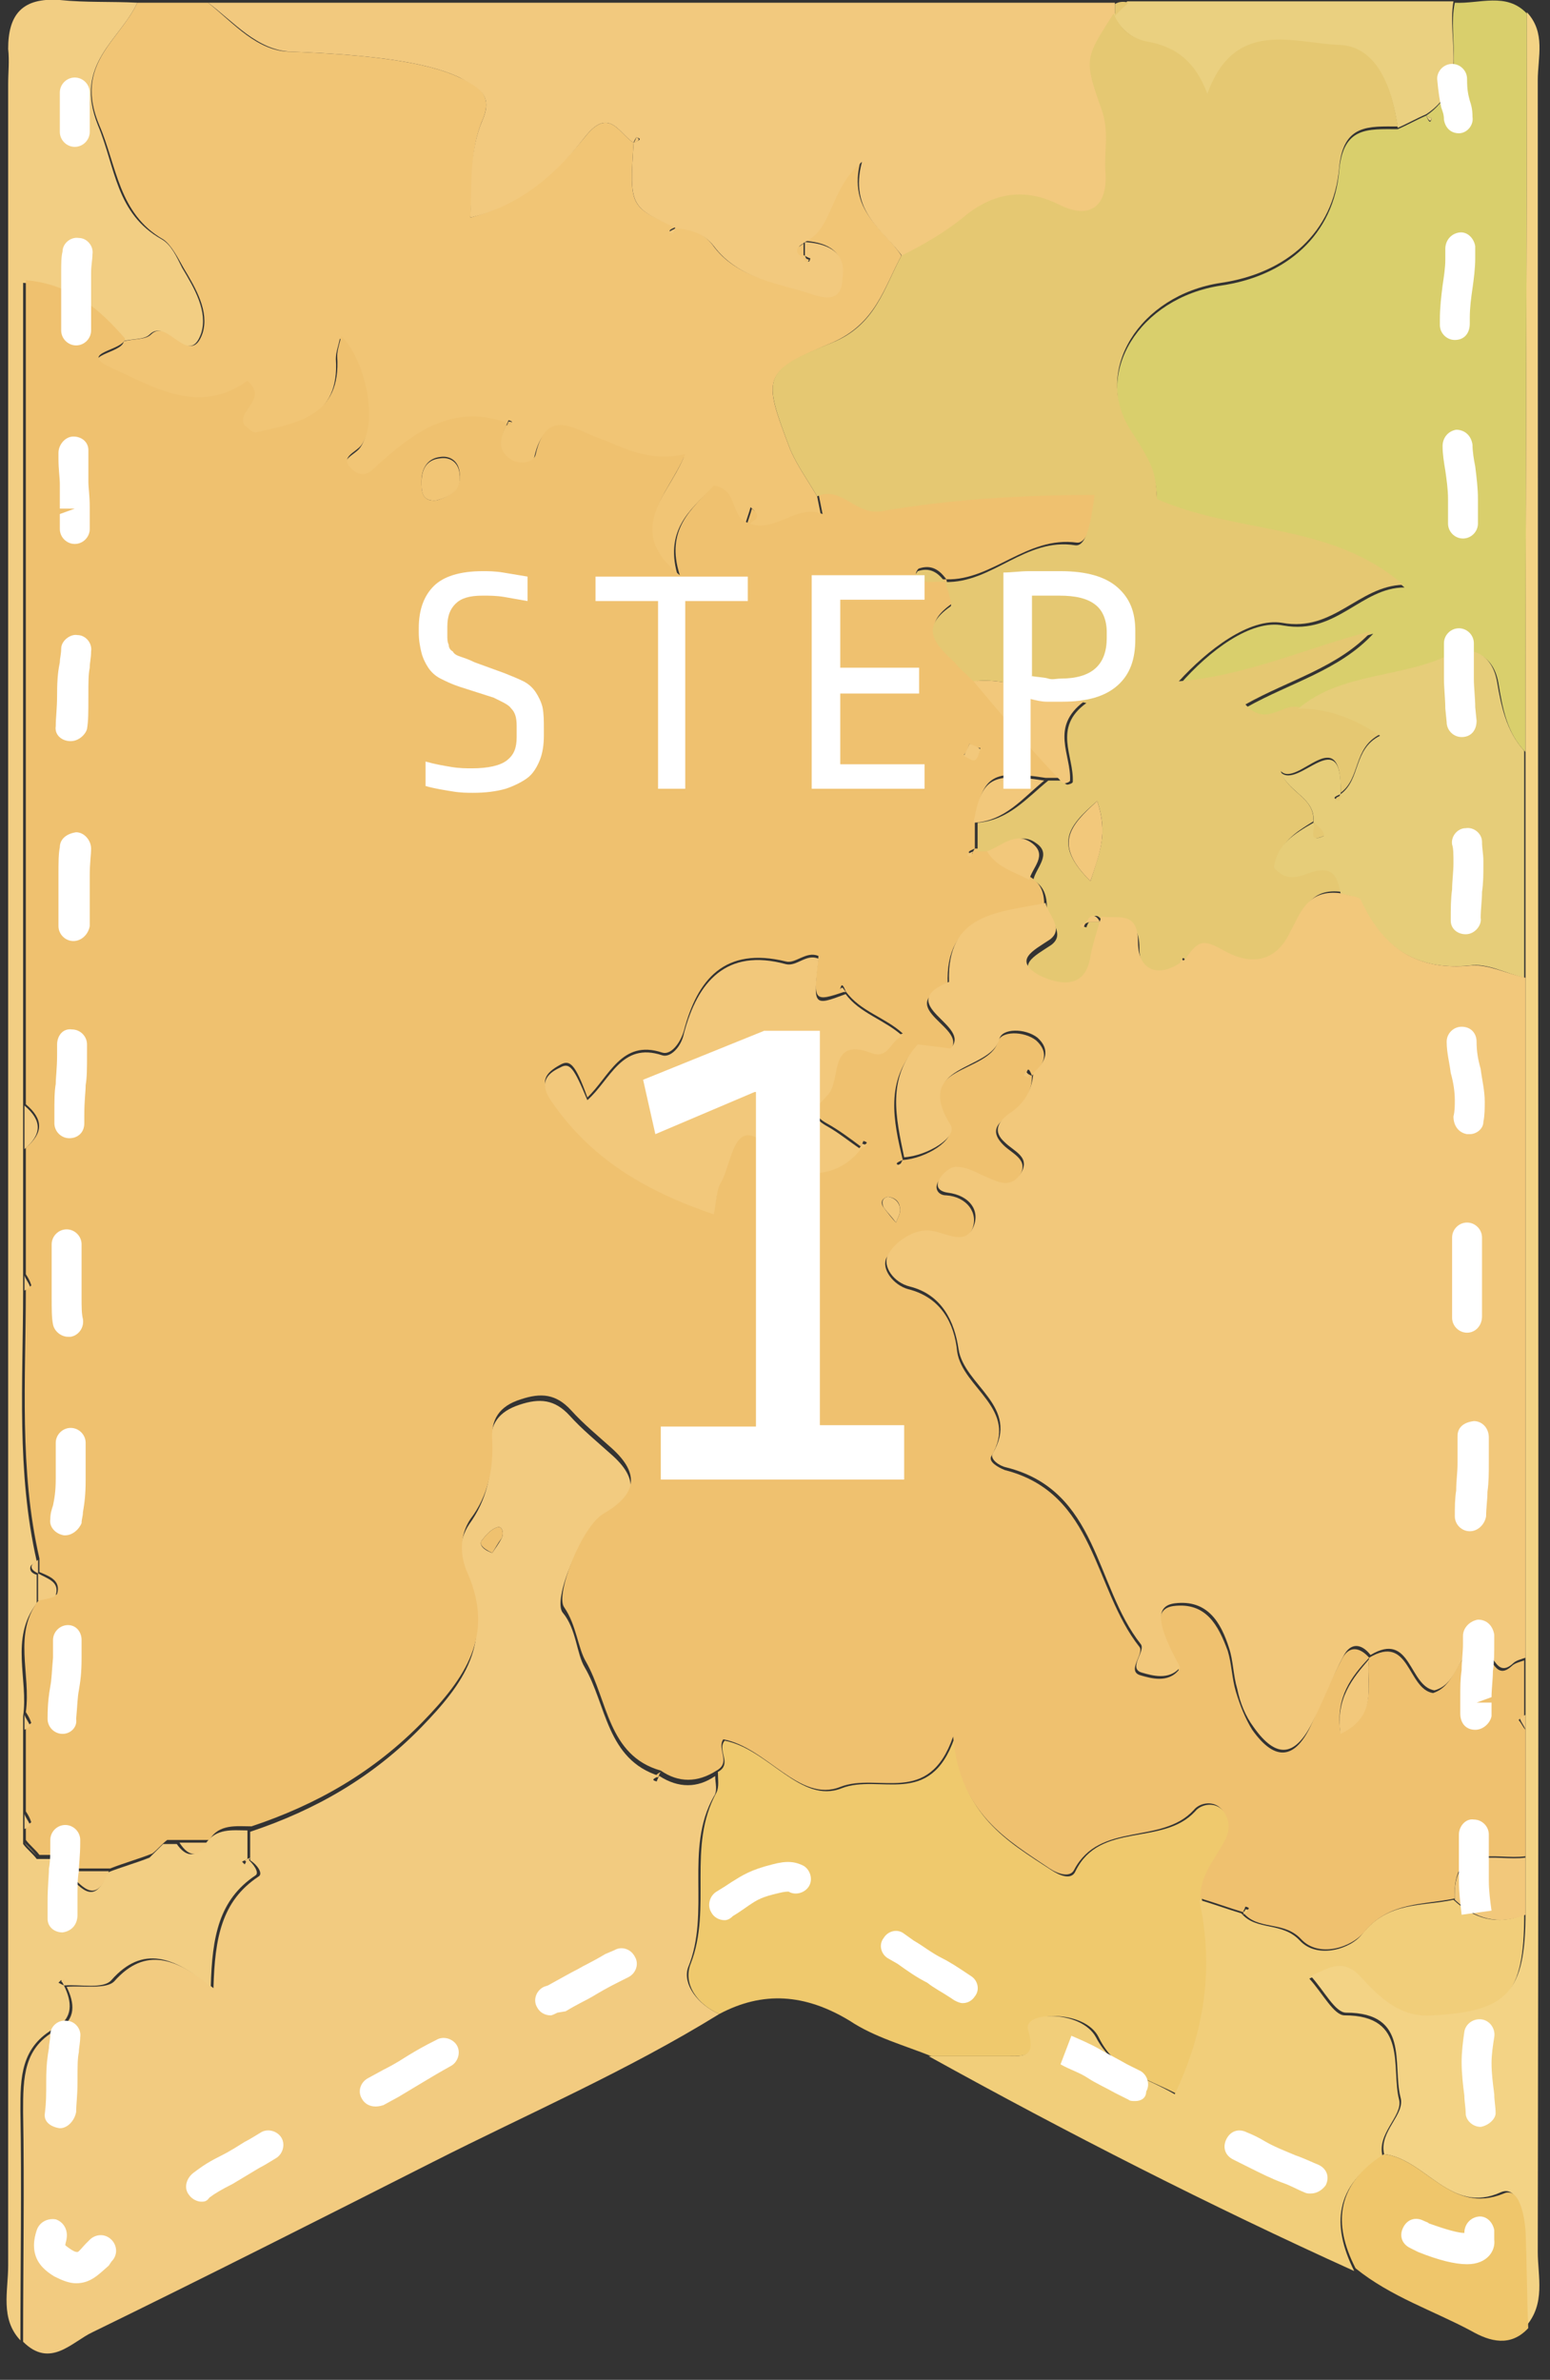 <?xml version="1.0" encoding="utf-8"?>
<!-- Generator: Adobe Illustrator 24.0.0, SVG Export Plug-In . SVG Version: 6.00 Build 0)  -->
<svg version="1.1" id="レイヤー_1" xmlns="http://www.w3.org/2000/svg" xmlns:xlink="http://www.w3.org/1999/xlink" x="0px"
	 y="0px" width="114px" height="175px" viewBox="0 0 114 175" style="enable-background:new 0 0 114 175;" xml:space="preserve">
<rect x="0" y="0" width="114" height="175" fill="#333333" stroke="none"/>
<style type="text/css">
	.st0{fill:#F2CB80;}
	.st1{fill:#F1C575;}
	.st2{fill:#D9CF6C;}
	.st3{fill:#F2C97E;}
	.st4{fill:#EFC96D;}
	.st5{fill:#F2CE83;}
	.st6{fill:#F1CE7A;}
	.st7{fill:#F3D385;}
	.st8{fill:#EFC66B;}
	.st9{fill:#EAD080;}
	.st10{fill:#E5C872;}
	.st11{fill:#EFC16F;}
	.st12{fill:#E6CD79;}
	.st13{fill:#F2C87B;}
	.st14{fill:#FFFFFF;}
</style>
<g>
	<g>
		<path class="st0" d="M52.9,148.1c-6.8,4.2-14,7.3-21.1,10.9c-8.3,4.2-16.6,8.4-25,12.5c-1.5,0.7-3.1,2.7-5.1,0.7
			c0-5.6,0.1-11.3,0-16.9c0-2.5,0-4.8,2.6-6.1c1.3-0.7,1.2-1.9,0.6-3.1c1.2-0.1,2.9,0.2,3.5-0.4c2.3-2.6,4.6-1.7,7.3,0.5
			c0.1-3.7,0.6-6.4,3.3-8.2c0.4-0.2-0.1-0.9-0.6-1.2c0-0.7,0-1.4,0-2.1c4.8-1.6,9-4,12.6-7.7c3.1-3.2,5.3-6.2,3.3-10.9
			c-0.6-1.3-0.6-2.8,0.2-4c1.3-1.8,1.7-3.7,1.6-5.8c-0.1-1.6,0.6-2.5,2.1-3c1.5-0.5,2.6-0.4,3.7,0.8c0.9,1,2,1.9,3,2.8
			c2.2,1.9,1.9,3.4-0.6,4.8c-1.6,0.9-3.7,6-2.9,6.9c1,1.2,1,3,1.6,4c1.6,2.7,1.6,6.8,5.5,8c-0.5,0.2-0.6,0.3-0.2,0.4
			c0,0,0.1-0.3,0.2-0.4c1.4,0.9,2.8,0.9,4.1,0c0,0.5,0.2,1.1-0.1,1.5c-2.2,3.9-0.2,8.5-1.9,12.6C50.2,145.9,51.3,147.4,52.9,148.1z
			 M36.2,114.2c0.2-0.3,0.5-0.7,0.7-1.1c0.2-0.4,0-0.9-0.3-0.8c-0.4,0.1-0.8,0.5-1.1,0.9C35.2,113.5,35.4,113.9,36.2,114.2z"/>
		<path class="st1" d="M10.1,0.2c1.7,0,3.5,0,5.2,0c1.9,1.5,3.6,3.6,6.1,3.6c5.4,0.2,9.9,0.7,12.4,1.9c1.3,0.6,2.5,1.2,1.7,3.1
			c-1,2.3-0.7,4.8-0.9,7.2c3.7-1,6.3-3.3,8.4-5.9c1.8-2.3,2.5-0.3,3.6,0.4v0c-0.3,4.7-0.3,4.7,3.1,6.2c-0.5,0.2-0.6,0.3-0.2,0.4
			c0,0,0.1-0.3,0.2-0.4c1.1,0.1,2,0.4,2.7,1.3c1.8,2.5,4.7,2.7,7.4,3.6c2.1,0.8,2-0.8,2.1-1.6c0.1-1.7-1.3-2.2-2.8-2.3l0,0
			c2.2-1.1,1.9-3.9,4.2-5.9c-1,3.7,1.7,5,3,7c-1.3,2.4-1.9,5-5.1,6.4c-5.2,2.2-5.1,2.5-3.1,7.8c0.5,1.2,1.3,2.3,2,3.5
			c0.1,0.5,0.2,1,0.3,1.5c-2-0.8-3.6,1.7-5.6,0.6c0.4-0.4,1.3-0.6,0.4-1.3c-0.1,0.4-0.3,0.9-0.4,1.3c-1.2-0.4-0.6-2.4-2.4-2.7
			c-1.7,1.6-3.6,3.2-2.5,6.6c-4.2-3.3-0.9-5.8,0.4-8.9c-2.8,0.6-4.5-0.5-6.4-1.2c-1.7-0.6-3.8-2.3-4.6,1.2c-0.1,0.6-1.1,0.8-1.8,0.4
			c-1.3-0.7-0.7-1.7-0.3-2.7c0.5-0.2,0.6-0.3,0.2-0.4c0,0-0.1,0.3-0.2,0.4c-3.8-1.4-6.6,0.5-9.2,2.8c-0.7,0.6-1.2,1.4-2.1,0.7
			c-1.2-1,0.2-1.3,0.6-1.9c1.2-1.7,0.3-6.2-1.5-8c-0.1,0.5-0.3,1-0.3,1.5c0.3,4.3-2.9,4.9-6,5.6c-0.2,0-0.5-0.3-0.8-0.5
			c-0.8-1.1,1.7-1.9,0.2-3.3c-3.6,2.6-7,0.4-10.1-1c-2.4-1.1,1-1.2,1.1-2.1c0.7-0.2,1.6-0.1,2-0.5c1.3-1.3,2.9,2.5,3.8-0.1
			c0.5-1.6-0.5-3.3-1.4-4.8c-0.4-0.7-0.9-1.7-1.5-2.1c-3.3-1.9-3.4-5.4-4.7-8.4C5.4,4.7,8.8,3,10.1,0.2z"/>
		<path class="st2" d="M107,0.2c1.8,0.1,3.8-0.8,5.3,0.8c0,18.1-0.1,36.2-0.1,54.3c-1.4-1.4-1.7-3.3-2-5.1c-0.4-2.2-2.1-2.6-3.4-2
			c-3.6,1.8-8,1.3-11.2,4c-1.2-0.3-2.4,1.5-3.9-0.2c3.2-1.8,6.8-2.7,9.3-5.4c-4.8,1.3-9.2,3.4-14.2,3.7c2.1-2.4,5.2-4.8,7.6-4.3
			c3.9,0.7,5.7-2.8,8.9-2.8C98,38.6,91,39.5,85.1,36.9c-0.1-2.1-0.3-2.5-1.9-5c-2.9-4.4,0.6-10,6.6-10.9c4.8-0.7,8.3-3.7,8.7-8.5
			c0.3-3.2,2.1-3,4.3-3c0.7-0.3,1.4-0.7,2.1-1c0.2,0.5,0.3,0.6,0.4,0.2c0,0-0.3-0.1-0.4-0.2C108.1,6.3,106.4,3,107,0.2z"/>
		<path class="st3" d="M46.6,10.5c-1.1-0.7-1.8-2.7-3.6-0.4c-2.1,2.7-4.7,5-8.4,5.9c0.1-2.4-0.1-4.9,0.9-7.2
			c0.8-1.9-0.4-2.4-1.7-3.1c-2.5-1.2-7-1.7-12.4-1.9c-2.5-0.1-4.2-2.2-6.1-3.6c22.2,0,44.4,0,66.7,0c0,0.3,0,0.6,0,0.9l0,0
			c-2.1,3.3-2.3,3.3-0.9,7c0.6,1.6,0.2,3.1,0.3,4.6c0.1,2.4-1,3.6-3.5,2.4c-2.6-1.3-5-0.7-7.1,1.1c-1.3,1.2-2.8,2-4.4,2.7
			c-1.4-2-4-3.3-3-7c-2.4,2-2.1,4.9-4.2,5.9c-0.1,0.1-0.3,0.2-0.4,0.3c-0.2,0.3,0,0.6,0.4,0.7c0.2,0.5,0.3,0.6,0.4,0.2
			c0,0-0.3-0.1-0.4-0.2c0-0.3,0-0.7,0-1c1.5,0.1,2.9,0.6,2.8,2.3c-0.1,0.7,0.1,2.3-2.1,1.6c-2.6-0.9-5.5-1.1-7.4-3.6
			c-0.7-0.9-1.6-1.2-2.7-1.3l0,0C46.3,15.2,46.3,15.2,46.6,10.5c0.5-0.2,0.6-0.3,0.2-0.4C46.8,10.1,46.6,10.4,46.6,10.5z"/>
		<path class="st4" d="M52.9,148.1c-1.6-0.7-2.7-2.2-2.1-3.7c1.6-4.1-0.3-8.6,1.9-12.6c0.2-0.4,0.1-1,0.1-1.5
			c1.1-0.6-0.1-1.6,0.5-2.3c3.2,0.6,5.6,4.7,8.6,3.5c2.8-1.1,6.5,1.5,8.3-3.7c0.5,5.7,3.9,7.6,7.1,9.7c0.6,0.4,1.5,0.8,1.8,0.1
			c1.8-3.7,6.4-1.8,8.8-4.4c0.4-0.5,1.3-0.7,1.9-0.2c0.8,0.6,0.8,1.6,0.4,2.4c-0.7,1.4-1.9,2.5-1.8,4.3c1.1,5,0.5,9.7-1.8,14.3
			c-2.3-1.2-4.6-1.7-5.8-4.2c-1-2-5.3-1.9-5-0.6c0.5,2-0.3,2-1.6,2c-1.9,0-3.8,0-5.7,0c-2-0.8-4.2-1.4-6-2.6
			C59.2,146.6,56.1,146.4,52.9,148.1z"/>
		<path class="st5" d="M10.1,0.2C8.8,3,5.4,4.7,7.2,9.2c1.3,3.1,1.3,6.5,4.7,8.4c0.7,0.4,1.1,1.3,1.5,2.1c0.9,1.5,1.9,3.2,1.4,4.8
			c-0.9,2.6-2.5-1.2-3.8,0.1c-0.4,0.4-1.3,0.3-2,0.5c-1.8-2.3-3.9-4.1-7.3-4.3c0,20.4,0,40.5,0,60.6c0,1.1,0,2.1,0,3.2
			c0,3.1,0,6.2,0,9.3c0,0.4,0,0.7,0,1.1c0,6.6-0.5,13.2,1,19.8c-0.1,0.1-0.3,0.2-0.4,0.3c-0.2,0.3,0,0.6,0.4,0.7l0,0
			c0,0.7,0,1.4,0,2.1c-2,2.6-0.6,5.6-1,8.3c0,0.4,0,0.7,0,1.1c0,2.1,0,4.1,0,6.2c0,0.4,0,0.7,0,1.1c0,0.3,0,0.6,0,1
			c0.3,0.4,0.7,0.7,1,1.1l0.5,0l0.5,0c0.4,0,0.7,0,1.1,0c0,0.3,0,0.7,0,1c1,0.9,2.1,2.7,3.1,0c1-0.4,2.1-0.7,3.1-1.1
			c0.3-0.3,0.7-0.7,1-1c0.3,0,0.7,0,1,0c0.7,1,1.4,1,2.1,0c0.8-1.2,2-1,3.1-1c0,0.7,0,1.4,0,2.1l-0.4,0.2l0.2,0.2l0.2-0.4
			c0.4,0.3,0.9,1,0.6,1.2c-2.7,1.8-3.2,4.5-3.3,8.2c-2.7-2.2-5-3.1-7.3-0.5c-0.6,0.7-2.3,0.3-3.5,0.4l-0.2-0.4l-0.2,0.2l0.4,0.2
			c0.6,1.2,0.7,2.4-0.6,3.1c-2.6,1.4-2.6,3.7-2.6,6.1c0.1,5.6,0,11.3,0,16.9c-1.5-1.6-0.9-3.6-0.9-5.5c0-53.5,0-106.9,0-160.4
			c0-0.9,0.1-1.7,0-2.6C0.6,1.1,1.6-0.2,4.4,0C6.3,0.2,8.2,0.1,10.1,0.2z"/>
		<path class="st6" d="M68.3,151.2c1.9,0,3.8,0,5.7,0c1.4,0,2.2,0.1,1.6-2c-0.3-1.3,3.9-1.4,5,0.6c1.3,2.5,3.6,2.9,5.8,4.2
			c2.2-4.6,2.9-9.3,1.8-14.3c1,0.3,2.1,0.7,3.1,1l0,0c1.1,1.3,3,0.6,4.3,2c1.3,1.4,3.8,0.6,4.6-0.5c1.9-2.4,4.4-2,6.7-2.5
			c1.5,1.4,3.2,1.9,5.2,1.1c0,5.9-1.3,7.3-6.8,7.6c-2.3,0.1-3.9-1.3-5.2-2.7c-1.5-1.6-2.5-0.8-3.8-0.2c1,1.1,1.8,2.7,2.6,2.7
			c4.7,0,3.4,3.9,4,6.2c0.3,1.2-1.7,2.5-1.2,4.2c-3.5,2.1-3.8,5-2.1,8.4C89,162.2,78.6,156.9,68.3,151.2z"/>
		<path class="st7" d="M101.8,158.4c-0.4-1.7,1.6-2.9,1.2-4.2c-0.6-2.4,0.7-6.2-4-6.2c-0.8,0-1.6-1.6-2.6-2.7
			c1.4-0.6,2.4-1.4,3.8,0.2c1.3,1.4,2.8,2.9,5.2,2.7c5.5-0.3,6.8-1.7,6.8-7.6c0-1.4,0-2.8,0-4.2c0-3.1,0-6.2,0-9.3
			c0-0.4,0-0.7,0-1.1c0-1.4,0-2.7,0-4.1c0-16.7,0-33.4,0-50c0-5.6,0-11.1,0-16.7c0-18.1,0.1-36.2,0.1-54.3c1.4,1.5,0.8,3.3,0.8,5
			c0,53.2,0.1,106.5,0,159.7c0,1.8,0.6,3.8-0.9,5.5c0-2.4-0.1-4.8-0.2-7.2c0-1.2-0.4-3.2-1.6-2.7
			C106.7,162.9,104.9,158.8,101.8,158.4z"/>
		<path class="st8" d="M101.8,158.4c3.1,0.4,4.9,4.5,8.8,2.9c1.1-0.5,1.5,1.5,1.6,2.7c0.1,2.4,0.1,4.8,0.2,7.2
			c-1.3,1.4-2.8,1-4.2,0.2c-2.8-1.5-5.9-2.5-8.5-4.6C98,163.5,98.3,160.6,101.8,158.4z"/>
		<path class="st9" d="M104.9,8.4c-0.7,0.3-1.4,0.7-2.1,1c-0.4-2.8-1.5-5.9-4.3-6c-3.3-0.1-7.7-2-9.7,3.6c-0.9-2.4-2.3-3.4-4.2-3.8
			c-1.3-0.3-2.2-1-2.7-2.1l0,0c0.3-0.3,0.7-0.6,1-1c8,0,16,0,24,0C106.4,3,108.1,6.3,104.9,8.4L104.9,8.4z"/>
		<path class="st10" d="M83,0.2c-0.3,0.3-0.7,0.6-1,1c0-0.3,0-0.6,0-0.9C82.3,0.1,82.7,0.1,83,0.2z"/>
		<path class="st11" d="M112.2,127.2c0,3.1,0,6.2,0,9.3c-2.2,0.3-5.4-1.1-5.2,3.1c-2.3,0.5-4.8,0.2-6.7,2.5
			c-0.9,1.1-3.3,1.9-4.6,0.5c-1.3-1.4-3.2-0.6-4.3-2c0.5-0.2,0.6-0.3,0.2-0.4c0,0-0.1,0.3-0.2,0.4c-1-0.3-2.1-0.7-3.1-1
			c-0.1-1.7,1.1-2.9,1.8-4.3c0.4-0.7,0.4-1.7-0.4-2.4c-0.6-0.5-1.5-0.3-1.9,0.2c-2.4,2.6-6.9,0.8-8.8,4.4c-0.3,0.6-1.2,0.3-1.8-0.1
			c-3.1-2.1-6.6-4-7.1-9.7c-1.8,5.2-5.5,2.6-8.3,3.7c-3,1.2-5.4-2.9-8.6-3.5c-0.5,0.7,0.6,1.7-0.5,2.3c-1.4,0.9-2.8,0.9-4.1,0l0,0
			c-3.9-1.1-3.9-5.2-5.5-8c-0.6-1-0.7-2.7-1.6-4c-0.7-0.9,1.3-6,2.9-6.9c2.4-1.4,2.7-2.9,0.6-4.8c-1-0.9-2.1-1.8-3-2.8
			c-1.1-1.2-2.2-1.3-3.7-0.8c-1.6,0.5-2.2,1.5-2.1,3c0.1,2.1-0.3,4.1-1.6,5.8c-0.8,1.2-0.8,2.7-0.2,4c2,4.6-0.2,7.7-3.3,10.9
			c-3.6,3.7-7.8,6.1-12.6,7.7c-1.1,0-2.4-0.2-3.1,1c-0.7,0-1.4,0-2.1,0c-0.3,0-0.7,0-1,0c-0.4,0.3-0.7,0.7-1.1,1
			c-1,0.4-2.1,0.7-3.1,1.1c-1,0-2.1,0-3.1,0c0-0.3,0-0.7,0-1c-0.3-0.6-0.7-0.6-1.1,0l-0.5,0l-0.5,0c-0.3-0.4-0.7-0.7-1-1.1
			c0-0.3,0-0.6,0-1c0.1-0.1,0.4-0.3,0.4-0.3c-0.1-0.3-0.2-0.5-0.4-0.8c0-2.1,0-4.1,0-6.2c0.1-0.1,0.4-0.3,0.4-0.3
			c-0.1-0.3-0.2-0.5-0.4-0.8c0.4-2.8-1-5.8,1-8.3c0.4-0.1,1.2-0.2,1.3-0.4c0.3-1-0.6-1.3-1.3-1.6l0,0c0-0.3,0-0.7,0-1
			c-1.5-6.5-1-13.2-1-19.8c0.1-0.1,0.4-0.2,0.4-0.3c-0.1-0.3-0.2-0.5-0.4-0.8c0-3.1,0-6.2,0-9.3c1.3-1.1,1.3-2.1,0-3.2
			c0-20.1,0-40.2,0-60.6c3.3,0.3,5.4,2.1,7.3,4.3c-0.1,0.9-3.5,1-1.1,2.1c3.1,1.4,6.5,3.6,10.1,1c1.6,1.4-0.9,2.2-0.2,3.3
			c0.2,0.1,0.5,0.5,0.8,0.5c3.1-0.7,6.3-1.2,6-5.6c0-0.5,0.2-1,0.3-1.5c1.8,1.8,2.7,6.3,1.5,8c-0.4,0.6-1.8,0.9-0.6,1.9
			c0.9,0.7,1.4-0.1,2.1-0.7c2.6-2.3,5.4-4.2,9.2-2.8v0c-0.4,1-0.9,1.9,0.3,2.7c0.7,0.4,1.7,0.2,1.8-0.4c0.8-3.5,2.9-1.8,4.6-1.2
			c1.9,0.7,3.6,1.8,6.4,1.2c-1.3,3.1-4.5,5.6-0.4,8.9c-1.1-3.4,0.9-4.9,2.5-6.6c1.8,0.3,1.2,2.2,2.4,2.7l0,0c2,1,3.6-1.4,5.6-0.6
			c-0.1-0.5-0.2-1-0.3-1.5c1.8-0.8,2.8,1.4,4.7,1.1c5.1-0.9,10.4-1.2,15.7-1.2c-0.1,1.5-0.5,3.8-1.4,3.7c-3.7-0.5-6.2,2.8-9.6,2.7
			c-0.5-0.7-1.1-1.1-2-0.8c-0.1,0-0.3,0.4-0.2,0.4c0.6,0.6,1.5,0.4,2.2,0.4c0.1,0.6,0.6,1.7,0.4,1.8c-2.3,1.6-1.1,2.8,0.3,4.1
			c0.5,0.5,1,0.9,1.4,1.4c2.1,2.4,4.1,4.8,6.2,7.3c-0.3,0-0.7,0-1,0c-3.9-0.6-4.6-0.2-5.2,3.1c0,0.7,0,1.4,0,2.1
			c-0.5,0.2-0.6,0.3-0.2,0.4c0,0,0.1-0.3,0.2-0.4c0.3,0,0.7,0,1,0c0.7,1.2,2,1.5,3.1,2.1c0.8,0.5,1,1.2,1,2.1
			c-3.4,0.7-7.3,0.7-7.1,5.8c-4.2,1.8,1.8,3.2,0.1,4.9c-0.8-0.1-1.6-0.2-2.4-0.3c-0.3-0.3-0.7-0.7-1-1c-1.3-1.2-3.1-1.6-4.2-3.1
			c-0.2-0.5-0.3-0.6-0.4-0.2c0,0,0.3,0.1,0.4,0.2c-2.4,0.8-2.4,0.8-2-2.6c-0.9-0.4-1.7,0.6-2.4,0.4c-4.5-1.1-6.5,1.3-7.5,5.1
			c-0.3,1-1,1.8-1.6,1.6c-3-1-3.9,1.8-5.5,3.3c-0.9-2.5-1.3-2.8-2-2.4c-1.1,0.6-1.5,1.2-0.7,2.4c2.9,4.3,7,6.7,12,8.4
			c0.2-1,0.2-1.8,0.5-2.3c1-1.7,0.9-6,4.5-1.6c1,1.2,4.2,1.4,5.8-0.9c0.5-0.2,0.6-0.3,0.2-0.4c0,0-0.1,0.3-0.2,0.4
			c-0.8-0.6-1.6-1.2-2.5-1.7c-1.6-0.9-0.4-1.6,0.1-2.3c0.9-1.1,0-4.3,3.1-3.1c1.4,0.5,1.5-1,2.4-1.2c0.3,0.3,0.7,0.7,1,1
			c-2.3,2.5-1.7,5.4-1,8.3c-0.5,0.2-0.6,0.3-0.2,0.4c0,0,0.1-0.3,0.2-0.4c1.7-0.1,3.9-1.5,3.4-2.4c-2.9-4.6,2.9-3.9,3.6-6.3
			c0.2-0.8,1.9-0.8,2.8-0.1c1,0.9,0.6,1.8-0.3,2.6c-0.2-0.5-0.3-0.6-0.4-0.2c0,0,0.3,0.2,0.4,0.2c0,1.3-0.7,2.3-1.8,3
			c-0.9,0.6-1.2,1.2-0.3,2.1c0.7,0.7,2,1.1,1.1,2.4c-0.8,1.1-1.8,0.5-2.8,0c-0.6-0.3-1.3-0.6-1.9-0.6c-0.4,0-0.9,0.5-1.2,0.9
			c-0.3,0.5,0,1,0.6,1c1.5,0.1,2.4,1.3,1.9,2.5c-0.6,1.3-1.9,0.5-3.1,0.3c-1.2-0.2-2.6,0.8-3.2,1.8c-0.4,0.8,0.5,2,1.6,2.3
			c2.4,0.6,3.4,2.5,3.6,4.6c0.4,2.7,4.6,4.2,2.5,7.7c-0.2,0.4,0.5,0.8,1,1c6.7,1.7,6.5,8.7,9.9,13c0.4,0.5-1,1.8,0.1,2.1
			c0.7,0.2,2,0.6,2.8-0.4c-1.7-3.1-1.8-4.5-0.4-4.7c2.4-0.3,3.3,1.4,4,3.3c0.3,1,0.3,2,0.6,3c0.3,1,0.7,2,1.2,2.8
			c1.7,2.4,3.2,2.2,4.4-0.5c0.7-1.6,1.4-3.2,2.2-4.7c0.5-1,1.3-0.9,2-0.1c-1.3,1.4-2.5,2.9-2.1,5.5c2.9-1.4,1.8-3.7,2.1-5.5
			c3-1.8,2.8,2.3,4.7,2.6c1.5-0.5,1.6-2.2,2.7-3c1.6-1.2,1.5,2.5,3.1,1c0.2-0.2,0.6-0.3,0.9-0.4c0,1.4,0,2.7,0,4.1
			c-0.1,0.1-0.4,0.2-0.4,0.3C111.9,126.7,112,127,112.2,127.2z M32.1,36.8c0.9-0.3,1.9-0.7,1.7-2.1c-0.1-0.8-0.7-1.2-1.4-1.1
			c-1,0.1-1.4,0.9-1.4,1.8C31,36.1,31,36.9,32.1,36.8z M65.3,88c-0.4,0.1-0.6,0.4-0.3,0.8c0.3,0.4,0.6,0.8,0.9,1.1
			c0.1-0.3,0.3-0.6,0.3-0.9C66.2,88.5,66,88.1,65.3,88z M71.3,54.7c-0.1,0.3-0.2,0.6-0.4,0.8c0.3,0.1,0.6,0.4,0.8,0.3
			c0.2-0.1,0.3-0.5,0.4-0.8C71.9,55,71.6,54.9,71.3,54.7z"/>
		<path class="st11" d="M36.2,114.2c-0.8-0.4-1-0.7-0.7-1c0.3-0.4,0.7-0.8,1.1-0.9c0.3-0.1,0.5,0.4,0.3,0.8
			C36.6,113.5,36.4,113.9,36.2,114.2z"/>
		<path class="st11" d="M48.6,130.3c-0.1,0.1-0.2,0.4-0.2,0.4C48.1,130.7,48.2,130.5,48.6,130.3L48.6,130.3z"/>
		<path class="st10" d="M71.6,50.1c-0.5-0.5-1-0.9-1.4-1.4c-1.4-1.3-2.6-2.5-0.3-4.1c0.2-0.1-0.2-1.2-0.4-1.8v0
			c3.5,0.1,5.9-3.3,9.6-2.7c0.9,0.1,1.2-2.2,1.4-3.7c-5.3,0-10.5,0.3-15.7,1.2c-1.9,0.3-2.9-1.9-4.7-1.1c-0.7-1.2-1.5-2.3-2-3.5
			c-2-5.3-2.1-5.7,3.1-7.8c3.2-1.3,3.8-4,5.1-6.4c1.6-0.8,3-1.6,4.4-2.7c2.1-1.8,4.4-2.4,7.1-1.1c2.5,1.3,3.7,0,3.5-2.4
			c-0.1-1.5,0.3-3-0.3-4.6c-1.3-3.7-1.2-3.7,0.9-7c0.5,1.2,1.4,1.9,2.7,2.1c1.9,0.4,3.3,1.4,4.2,3.8c2-5.6,6.4-3.7,9.7-3.6
			c2.8,0.1,3.9,3.2,4.3,6c-2.1,0-4-0.2-4.3,3c-0.4,4.8-3.9,7.8-8.7,8.5c-6,0.9-9.5,6.5-6.6,10.9c1.6,2.5,1.8,3,1.9,5
			c5.9,2.6,12.8,1.7,18.1,6.3c-3.3,0.1-5.1,3.5-8.9,2.8c-2.4-0.4-5.5,2-7.6,4.3c5-0.4,9.5-2.5,14.2-3.7c-2.5,2.7-6.1,3.6-9.3,5.4
			c1.5,1.7,2.7-0.1,3.9,0.2c2,0,3.9,0.5,6,2c-2,1-1.4,3.2-2.9,4.3v0c0.1-5.5-3.2-0.3-4.4-1.6c0.5,1.6,2.5,1.9,2.4,3.7l0,0
			c-1.3,0.8-2.6,1.6-2.7,3.3c1.1,1.4,2.3,0.3,3.4,0.2c1.2-0.1,1.3,0.8,1.5,1.7c-2.6-0.4-3,1.5-3.8,3.3c-0.9,2.2-2.8,2.5-4.7,1.5
			c-1.6-0.9-2-1-3,0.5c-0.2-0.5-0.3-0.6-0.4-0.2c0,0,0.3,0.1,0.4,0.2c-1.8,1.5-3.5,1-3.5-1.2c0-2.4-1.6-1.7-2.7-1.9
			c-0.3-0.6-0.7-0.6-1,0c-0.5,0.2-0.6,0.3-0.2,0.4c0,0,0.1-0.3,0.2-0.4c0.3,0,0.7,0,1,0c-0.3,1-0.7,1.9-0.8,2.9
			c-0.4,2.9-3.1,1.8-3.8,1.4c-1.9-1.1-0.4-1.8,0.8-2.6c1.1-0.8-0.1-1.8-0.3-2.7c0-0.9-0.2-1.6-1-2.1c0.2-0.9,1.4-1.9,0.2-2.7
			c-1.2-0.9-2.2,0.3-3.3,0.6c-0.3,0-0.7,0-1,0l0,0c0-0.7,0-1.4,0-2.1c2.3-0.2,3.6-1.8,5.2-3.1c0.3,0,0.7,0,1,0
			c0.1,0.1,0.3,0.3,0.4,0.3c0.1,0,0.4-0.1,0.4-0.2c0.1-1.9-1.5-4,1-5.8C76.6,51,74.2,49.8,71.6,50.1z M80.2,64.8
			c0.7-2.2,1.3-3.5,0.5-5.9C78.5,60.8,77.5,62.1,80.2,64.8z"/>
		<path class="st11" d="M54.9,38.7c0.1-0.4,0.3-0.9,0.4-1.3C56.2,38.1,55.3,38.3,54.9,38.7L54.9,38.7z"/>
		<path class="st3" d="M49.7,16.8c-0.1,0.1-0.2,0.4-0.2,0.4C49.1,17.1,49.2,17,49.7,16.8L49.7,16.8z"/>
		<path class="st11" d="M37.2,31.4c0.1-0.1,0.2-0.4,0.2-0.4C37.8,31,37.7,31.2,37.2,31.4L37.2,31.4z"/>
		<path class="st12" d="M96.6,60.5c0.2-1.8-1.8-2.2-2.4-3.7c1.3,1.3,4.6-3.8,4.4,1.6c-0.5,0.2-0.6,0.3-0.2,0.4c0,0,0.1-0.3,0.2-0.4
			c1.5-1.1,0.9-3.3,2.9-4.3c-2.1-1.4-4-2-6-2c3.2-2.7,7.6-2.2,11.2-4c1.3-0.6,3-0.2,3.4,2c0.3,1.8,0.7,3.7,2,5.1
			c0,5.6,0,11.1,0,16.7c-1.3-0.3-2.7-1.1-4-0.9c-4,0.4-6.5-1.4-8.1-4.8c-0.2-0.3-0.9-0.3-1.4-0.5c-0.2-0.8-0.3-1.8-1.5-1.7
			c-1.1,0.1-2.2,1.2-3.4-0.2C93.9,62.1,95.2,61.3,96.6,60.5c0.3,0.3-0.4,1.5,0.7,1C97.5,61.5,97,60.8,96.6,60.5z"/>
		<path class="st9" d="M104.9,8.5c0.1,0.1,0.4,0.2,0.4,0.2C105.2,9,105.1,8.9,104.9,8.5L104.9,8.5z"/>
		<path class="st1" d="M46.6,10.5c0.1-0.1,0.2-0.4,0.2-0.4C47.1,10.2,47,10.4,46.6,10.5L46.6,10.5z"/>
		<path class="st1" d="M59.1,18.9c0.1,0.1,0.4,0.2,0.4,0.2C59.4,19.4,59.2,19.3,59.1,18.9L59.1,18.9z"/>
		<path class="st1" d="M59.1,18.9c-0.4-0.1-0.6-0.4-0.4-0.7c0.1-0.1,0.3-0.2,0.4-0.3l0,0C59.1,18.2,59.1,18.5,59.1,18.9L59.1,18.9z"
			/>
		<path class="st0" d="M4.9,137.6c1,0,2.1,0,3.1,0C7,140.3,5.9,138.5,4.9,137.6z"/>
		<path class="st0" d="M1.8,81.3c1.3,1.1,1.3,2.1,0,3.2C1.8,83.5,1.8,82.4,1.8,81.3z"/>
		<path class="st0" d="M2.8,115.7c0.7,0.4,1.6,0.6,1.3,1.6c-0.1,0.2-0.8,0.3-1.3,0.4C2.8,117.1,2.8,116.4,2.8,115.7z"/>
		<path class="st0" d="M13.2,135.5c0.7,0,1.4,0,2.1,0C14.6,136.6,13.9,136.6,13.2,135.5z"/>
		<path class="st0" d="M3.8,136.6c0.4-0.6,0.7-0.6,1.1,0C4.5,136.6,4.2,136.6,3.8,136.6z"/>
		<path class="st0" d="M1.8,135.5c0.3,0.4,0.7,0.7,1,1.1C2.5,136.2,2.2,135.9,1.8,135.5z"/>
		<path class="st0" d="M1.8,133.4c0.1,0.3,0.3,0.5,0.4,0.8c0,0.1-0.2,0.2-0.4,0.3C1.8,134.2,1.8,133.8,1.8,133.4z"/>
		<polygon class="st0" points="18.4,136.6 18.2,137 18,136.8 		"/>
		<path class="st0" d="M11.1,136.6c0.3-0.3,0.7-0.7,1.1-1C11.8,135.9,11.5,136.2,11.1,136.6z"/>
		<path class="st0" d="M1.8,126.1c0.1,0.3,0.3,0.5,0.4,0.8c0,0.1-0.2,0.2-0.4,0.3C1.8,126.9,1.8,126.5,1.8,126.1z"/>
		<polygon class="st0" points="4.9,146 4.5,145.7 4.7,145.5 		"/>
		<path class="st0" d="M1.8,93.8c0.1,0.3,0.3,0.5,0.4,0.8c0,0.1-0.2,0.2-0.4,0.3C1.8,94.6,1.8,94.2,1.8,93.8z"/>
		<path class="st0" d="M2.8,114.7c0,0.3,0,0.7,0,1c-0.4-0.2-0.6-0.4-0.4-0.7C2.5,114.9,2.7,114.8,2.8,114.7z"/>
		<path class="st13" d="M107,139.7c-0.2-4.2,3-2.8,5.2-3.1c0,1.4,0,2.8,0,4.2C110.2,141.6,108.5,141.1,107,139.7z"/>
		<path class="st13" d="M98.7,65.7c0.5,0.2,1.3,0.2,1.4,0.5c1.6,3.5,4.1,5.2,8.1,4.8c1.3-0.1,2.6,0.6,4,0.9c0,16.7,0,33.4,0,50
			c-0.3,0.1-0.7,0.2-0.9,0.4c-1.6,1.5-1.5-2.2-3.1-1c-1.1,0.9-1.2,2.6-2.7,3c-1.9-0.3-1.7-4.4-4.7-2.6v0c-0.7-0.9-1.5-0.9-2,0.1
			c-0.8,1.5-1.4,3.1-2.2,4.7c-1.3,2.7-2.7,2.9-4.4,0.5c-0.6-0.8-1-1.8-1.2-2.8c-0.3-1-0.3-2.1-0.6-3c-0.6-1.9-1.6-3.6-4-3.3
			c-1.5,0.2-1.3,1.6,0.4,4.7c-0.8,1-2.1,0.6-2.8,0.4c-1.1-0.3,0.3-1.6-0.1-2.1c-3.4-4.3-3.1-11.3-9.9-13c-0.5-0.1-1.2-0.6-1-1
			c2.1-3.5-2.1-5-2.5-7.7c-0.3-2-1.2-4-3.6-4.6c-1.2-0.3-2-1.5-1.6-2.3c0.5-1,2-2,3.2-1.8c1.2,0.2,2.5,1.1,3.1-0.3
			c0.5-1.2-0.3-2.3-1.9-2.5c-0.7-0.1-0.9-0.5-0.6-1c0.2-0.4,0.8-0.9,1.2-0.9c0.7,0,1.3,0.3,1.9,0.6c1,0.4,2,1.1,2.8,0
			c0.9-1.3-0.4-1.7-1.1-2.4c-0.9-0.8-0.5-1.5,0.3-2.1c1.1-0.7,1.7-1.7,1.8-3l0,0c0.9-0.8,1.3-1.7,0.3-2.6c-0.9-0.7-2.6-0.7-2.8,0.1
			c-0.6,2.4-6.4,1.8-3.6,6.3c0.6,0.9-1.7,2.3-3.4,2.4l0,0c-0.6-2.9-1.3-5.8,1-8.3l0,0c0.8,0.1,1.7,0.2,2.4,0.3
			c1.7-1.7-4.3-3.2-0.1-4.9c-0.2-5.1,3.7-5.1,7.1-5.8c0.2,0.9,1.4,1.9,0.3,2.7c-1.2,0.8-2.7,1.5-0.8,2.6c0.8,0.4,3.4,1.5,3.8-1.4
			c0.2-1,0.5-1.9,0.8-2.9l0,0c1.2,0.2,2.7-0.5,2.7,1.9c0,2.2,1.7,2.7,3.5,1.2l0,0c1-1.5,1.4-1.4,3-0.5c1.9,1,3.7,0.7,4.7-1.5
			C95.6,67.3,96.1,65.3,98.7,65.7z"/>
		<path class="st13" d="M112.2,127.2c-0.1-0.3-0.3-0.5-0.4-0.8c0-0.1,0.2-0.2,0.4-0.3C112.2,126.5,112.2,126.9,112.2,127.2z"/>
		<path class="st13" d="M66.4,76.2c-0.9,0.2-1,1.8-2.4,1.2c-3.1-1.1-2.1,2-3.1,3.1c-0.6,0.7-1.7,1.4-0.1,2.3
			c0.9,0.5,1.6,1.1,2.5,1.7l0,0c-1.7,2.3-4.8,2.1-5.8,0.9c-3.6-4.4-3.5-0.1-4.5,1.6c-0.3,0.5-0.3,1.3-0.5,2.3c-5-1.7-9.1-4.1-12-8.4
			c-0.8-1.2-0.4-1.9,0.7-2.4c0.7-0.4,1,0,2,2.4c1.7-1.5,2.5-4.3,5.5-3.3c0.6,0.2,1.4-0.6,1.6-1.6c1-3.8,3.1-6.3,7.5-5.1
			c0.8,0.2,1.5-0.8,2.4-0.4c-0.4,3.5-0.4,3.5,2,2.6l0,0C63.2,74.5,65.1,75,66.4,76.2L66.4,76.2z"/>
		<path class="st13" d="M71.6,50.1c2.6-0.3,5,0.9,8.1,1.5c-2.5,1.9-0.9,3.9-1,5.8c0,0.1-0.3,0.2-0.4,0.2c-0.2,0-0.3-0.2-0.4-0.3
			C75.7,55,73.7,52.6,71.6,50.1z"/>
		<path class="st13" d="M76.8,57.4c-1.6,1.3-2.9,3-5.2,3.1C72.2,57.2,72.9,56.8,76.8,57.4z"/>
		<path class="st1" d="M32.1,36.8C31,36.9,31,36.1,31,35.5c0-0.9,0.3-1.7,1.4-1.8c0.7-0.1,1.3,0.3,1.4,1.1
			C34,36.1,33.1,36.5,32.1,36.8z"/>
		<path class="st13" d="M100.7,122c-0.3,1.8,0.8,4.1-2.1,5.5C98.2,124.9,99.5,123.4,100.7,122L100.7,122z"/>
		<path class="st13" d="M72.6,62.6c1.1-0.4,2.1-1.5,3.3-0.6c1.2,0.9,0,1.8-0.2,2.7C74.6,64.1,73.3,63.8,72.6,62.6z"/>
		<path class="st13" d="M65.3,88c0.6,0.1,0.9,0.5,0.9,1c0,0.3-0.2,0.6-0.3,0.9c-0.3-0.4-0.6-0.7-0.9-1.1
			C64.8,88.4,64.9,88.1,65.3,88z"/>
		<path class="st13" d="M71.3,54.7c0.3,0.1,0.6,0.2,0.8,0.4c-0.1,0.3-0.2,0.7-0.4,0.8c-0.2,0.1-0.5-0.2-0.8-0.3
			C71,55.3,71.2,55,71.3,54.7z"/>
		<path class="st10" d="M69.5,42.8c-0.8-0.1-1.6,0.2-2.2-0.4c0,0,0.1-0.3,0.2-0.4C68.4,41.7,69,42.1,69.5,42.8L69.5,42.8z"/>
		<path class="st13" d="M63.2,84.5c0.1-0.1,0.2-0.4,0.2-0.4C63.8,84.2,63.7,84.3,63.2,84.5L63.2,84.5z"/>
		<path class="st13" d="M66.4,85.5c-0.1,0.1-0.2,0.4-0.2,0.4C65.8,85.9,65.9,85.7,66.4,85.5L66.4,85.5z"/>
		<path class="st13" d="M62.2,73c-0.1-0.1-0.4-0.2-0.4-0.2C61.9,72.5,62,72.6,62.2,73L62.2,73z"/>
		<path class="st13" d="M67.4,77.2c-0.3-0.3-0.7-0.7-1-1l0,0C66.7,76.5,67.1,76.9,67.4,77.2L67.4,77.2z"/>
		<path class="st13" d="M75.7,79.3c-0.1-0.1-0.4-0.2-0.4-0.2C75.4,78.7,75.6,78.8,75.7,79.3L75.7,79.3z"/>
		<path class="st13" d="M71.6,62.6c-0.1,0.1-0.2,0.4-0.2,0.4C71,62.9,71.1,62.8,71.6,62.6L71.6,62.6z"/>
		<path class="st6" d="M91.4,140.8c0.1-0.1,0.2-0.4,0.2-0.4C91.9,140.4,91.8,140.6,91.4,140.8L91.4,140.8z"/>
		<path class="st13" d="M80.2,64.8c-2.7-2.7-1.6-4,0.5-5.9C81.5,61.3,80.9,62.7,80.2,64.8z"/>
		<path class="st13" d="M87.2,71c-0.1-0.1-0.4-0.2-0.4-0.2C86.9,70.4,87,70.5,87.2,71L87.2,71z"/>
		<path class="st13" d="M79.9,67.8c0.3-0.6,0.7-0.6,1,0l0,0C80.6,67.8,80.2,67.8,79.9,67.8L79.9,67.8z"/>
		<path class="st13" d="M79.9,67.8c-0.1,0.1-0.2,0.4-0.2,0.4C79.3,68.2,79.4,68,79.9,67.8L79.9,67.8z"/>
		<path class="st10" d="M96.6,60.5c0.4,0.2,1,0.9,0.7,1C96.1,62,96.8,60.9,96.6,60.5L96.6,60.5z"/>
		<path class="st10" d="M98.7,58.5c-0.1,0.1-0.2,0.4-0.2,0.4C98.1,58.8,98.2,58.6,98.7,58.5L98.7,58.5z"/>
		<g>
			<path class="st14" d="M5.5,10.8c-0.6,0-1.1-0.5-1.1-1.1l0-0.7l0-2.2c0-0.6,0.5-1.1,1.1-1.1h0c0.6,0,1.1,0.5,1.1,1.1l0,2.2l0,0.7
				C6.6,10.3,6.1,10.8,5.5,10.8z"/>
			<path class="st14" d="M5.6,167.9c-0.5,0-1-0.2-1.6-0.5c-1-0.6-1.5-1.3-1.5-2.3c0-0.4,0.1-0.8,0.2-1.1c0.2-0.6,0.8-0.9,1.4-0.8
				c0.6,0.2,0.9,0.8,0.8,1.4c0,0.1-0.1,0.4-0.1,0.5c0,0,0.1,0.1,0.4,0.3c0.3,0.2,0.4,0.2,0.5,0.2c0.1,0,0.4-0.4,0.6-0.6l0.3-0.3
				c0.4-0.4,1.1-0.5,1.6,0c0.4,0.4,0.5,1.1,0,1.6l-0.2,0.3C7.3,167.2,6.7,167.9,5.6,167.9z M107.9,166.5c-0.9,0-2.1-0.3-3.6-0.9
				c-0.2-0.1-0.4-0.2-0.6-0.3c-0.6-0.3-0.8-0.9-0.5-1.5c0.3-0.6,0.9-0.8,1.5-0.5c0.2,0.1,0.3,0.1,0.4,0.2c1.4,0.5,2.2,0.7,2.6,0.7
				c0,0,0,0,0,0c0-0.6,0.4-1.1,1-1.2c0.6-0.1,1.1,0.4,1.2,1c0,0.3,0,0.6,0,0.7C110,165.5,109.4,166.5,107.9,166.5z M14.8,161.9
				c-0.3,0-0.7-0.2-0.9-0.5c-0.4-0.5-0.2-1.2,0.3-1.6c0.4-0.3,0.9-0.7,1.9-1.2c1-0.5,1.4-0.8,1.9-1.1c0.4-0.2,0.7-0.4,1.2-0.7
				c0.5-0.3,1.2-0.1,1.5,0.4c0.3,0.5,0.1,1.2-0.4,1.5c-0.5,0.3-0.8,0.5-1.2,0.7c-0.5,0.3-1,0.6-2,1.2c-0.8,0.4-1.3,0.7-1.7,1
				C15.2,161.9,15,161.9,14.8,161.9z M96.4,161.3c-0.2,0-0.3,0-0.5-0.1c-0.5-0.2-1-0.5-1.6-0.7c-0.8-0.3-1.6-0.7-2.4-1.1
				c-0.4-0.2-0.8-0.4-1.2-0.6c-0.6-0.3-0.8-0.9-0.5-1.5c0.3-0.6,0.9-0.8,1.5-0.5c0.5,0.2,0.9,0.4,1.4,0.7c0.7,0.4,1.5,0.7,2.2,1
				c0.6,0.2,1.2,0.5,1.7,0.7c0.6,0.3,0.8,0.9,0.5,1.5C97.2,161.1,96.8,161.3,96.4,161.3z M4.4,156.5C4.4,156.5,4.3,156.5,4.4,156.5
				c-0.7-0.1-1.2-0.5-1.1-1.1c0.1-0.8,0.1-1.3,0.1-2.4c0-1.2,0.1-1.8,0.2-2.4c0-0.3,0.1-0.6,0.1-1c0-0.6,0.6-1.1,1.2-1
				c0.6,0,1.1,0.6,1,1.2c0,0.4-0.1,0.8-0.1,1.1c-0.1,0.5-0.1,1-0.1,2.1c0,1.2-0.1,1.7-0.1,2.3C5.5,155.9,5,156.5,4.4,156.5z
				 M108.9,156.4c-0.6,0-1.1-0.5-1.1-1c0-0.4-0.1-0.9-0.1-1.3c-0.1-0.8-0.2-1.6-0.2-2.5c0-0.7,0.1-1.5,0.2-2.2
				c0.1-0.6,0.7-1,1.3-0.9c0.6,0.1,1,0.7,0.9,1.3c-0.1,0.6-0.2,1.3-0.2,1.9c0,0.8,0.1,1.5,0.2,2.3c0,0.5,0.1,0.9,0.1,1.4
				C110,155.8,109.5,156.3,108.9,156.4C108.9,156.4,108.9,156.4,108.9,156.4z M27.6,154.9c-0.4,0-0.8-0.2-1-0.6
				c-0.3-0.5-0.1-1.2,0.5-1.5l1.1-0.6c1-0.5,1.4-0.8,1.9-1.1c0.5-0.3,1-0.6,2-1.1c0.5-0.3,1.2-0.1,1.5,0.4c0.3,0.5,0.1,1.2-0.4,1.5
				c-0.9,0.5-1.4,0.8-1.9,1.1c-0.5,0.3-1,0.6-2,1.2l-1.1,0.6C27.9,154.9,27.7,154.9,27.6,154.9z M83.5,154.5c-0.2,0-0.4,0-0.5-0.1
				l-1-0.5c-0.7-0.4-1.4-0.7-2-1.1c-0.6-0.4-1.3-0.6-2-1l0.8-2.1l-0.5,1l0.5-1c0.7,0.3,1.4,0.6,2.1,1c0.7,0.4,1.3,0.7,2,1.1l1,0.5
				c0.5,0.3,0.7,1,0.4,1.5C84.3,154.3,83.9,154.5,83.5,154.5z M40.5,148.2c-0.4,0-0.8-0.2-1-0.6c-0.3-0.5-0.1-1.2,0.5-1.5l0.3-0.1
				c1.1-0.6,1.6-0.9,2.2-1.2c0.5-0.3,1-0.5,2-1.1l0.7-0.3c0.5-0.3,1.2-0.1,1.5,0.5c0.3,0.5,0.1,1.2-0.5,1.5l-0.6,0.3
				c-1,0.5-1.5,0.8-2,1.1c-0.5,0.3-1,0.5-2,1.1L41,148C40.8,148.1,40.6,148.2,40.5,148.2z M70.8,147.3c-0.2,0-0.4-0.1-0.6-0.2
				l-0.3-0.2c-0.6-0.4-1.2-0.7-1.7-1.1c-0.8-0.4-1.5-0.9-2.2-1.4l-0.7-0.4c-0.5-0.3-0.7-1-0.3-1.5c0.3-0.5,1-0.7,1.5-0.3l0.7,0.5
				c0.7,0.4,1.3,0.9,2.1,1.3c0.6,0.3,1.2,0.7,1.8,1.1l0.3,0.2c0.5,0.3,0.7,1,0.3,1.5C71.5,147.1,71.2,147.3,70.8,147.3z M4.6,142.1
				c-0.6,0-1.1-0.4-1.1-1c0-0.3,0-0.7,0-1.2c0-1.3,0.1-1.9,0.1-2.5c0.1-0.5,0.1-1.1,0.1-2.1c0-0.6,0.5-1.1,1.1-1.1h0
				c0.6,0,1.1,0.5,1.1,1.1c0,0.1,0,0.2,0,0.2c0,1-0.1,1.6-0.1,2.1c-0.1,0.5-0.1,1.1-0.1,2.1c0,0.5,0,0.9,0,1.1
				C5.7,141.5,5.3,142,4.6,142.1C4.6,142.1,4.6,142.1,4.6,142.1z M53.3,141.2c-0.4,0-0.8-0.2-1-0.6c-0.3-0.5-0.1-1.2,0.4-1.5
				c0.5-0.3,0.8-0.5,1.1-0.7c0.8-0.5,1.4-0.9,3-1.3c1.1-0.3,1.7-0.2,2.3,0.1c0.5,0.3,0.7,1,0.4,1.5c-0.3,0.5-1,0.7-1.5,0.4
				c-0.1,0-0.3,0-0.7,0.1c-1.3,0.3-1.6,0.5-2.2,0.9c-0.3,0.2-0.7,0.5-1.2,0.8C53.7,141.1,53.5,141.2,53.3,141.2z M107.5,140.8
				l1.1-0.1L107.5,140.8c-0.1-0.9-0.2-1.7-0.2-2.5l0-0.3c0-0.6,0-1.2,0-1.8l0-1.3c0-0.6,0.5-1.2,1.1-1.1c0.6,0,1.1,0.5,1.1,1.1
				l0,1.3c0,0.6,0,1.2,0,1.8l0,0.3c0,0.7,0.1,1.5,0.2,2.2L107.5,140.8z M4.6,127.5C4.6,127.5,4.6,127.5,4.6,127.5
				c-0.6,0-1.1-0.5-1.1-1.1c0-1.2,0.1-1.8,0.2-2.4c0.1-0.5,0.1-1,0.2-2.1l0-1.3c0-0.6,0.5-1.1,1.1-1.1S6,120,6,120.6l0,1.3
				c0,1.2-0.1,1.8-0.2,2.4c-0.1,0.5-0.1,1-0.2,2.1C5.7,127,5.2,127.5,4.6,127.5z M108.5,127.2C108.5,127.2,108.5,127.2,108.5,127.2
				c-0.7,0-1.1-0.5-1.1-1.2l0-0.7l0-0.5c0-0.7,0-1.3,0.1-2c0-0.6,0.1-1.3,0.1-1.9l0-0.6c0-0.6,0.5-1.1,1.1-1.2
				c0.7,0,1.1,0.5,1.2,1.1l0,0.4c0,1,0,1.6-0.1,2.3c0,0.6-0.1,1.3-0.1,1.9l-1.1,0.4l1.1,0l0,1C109.6,126.7,109.1,127.2,108.5,127.2z
				 M4.8,112.9c0,0-0.1,0-0.1,0c-0.6-0.1-1.1-0.6-1-1.2c0-0.4,0.1-0.7,0.2-1c0.1-0.5,0.2-1,0.2-2l0-1.1l0-1.5c0-0.6,0.5-1.1,1.1-1.1
				h0c0.6,0,1.1,0.5,1.1,1.1l0,1.5l0,1.2c0,1.2-0.1,1.8-0.2,2.4c0,0.3-0.1,0.5-0.1,0.8C5.8,112.5,5.3,112.9,4.8,112.9z M108.1,112.6
				C108.1,112.6,108.1,112.6,108.1,112.6c-0.6,0-1.1-0.5-1.1-1.1c0-0.6,0-1.3,0.1-1.9c0-0.7,0.1-1.3,0.1-2l0-0.5c0-0.5,0-1,0-1.5
				c0-0.6,0.4-1,1.2-1.1c0.6,0,1.1,0.5,1.1,1.2c0,0.5,0,0.9,0,1.4c0,0,0,0.4,0,0.4c0,0.8,0,1.5-0.1,2.2c0,0.6-0.1,1.2-0.1,1.8
				C109.2,112.1,108.7,112.6,108.1,112.6z M5,98.3c-0.5,0-1-0.4-1.1-0.9c-0.1-0.5-0.1-1.1-0.1-2c0-1.1,0-1.7,0-2.2
				c0-0.4,0-0.9,0-1.7c0-0.6,0.5-1.1,1.1-1.1c0,0,0,0,0,0c0.6,0,1.1,0.5,1.1,1.1c0,0.8,0,1.2,0,1.7c0,0.5,0,1.1,0,2.2
				C6,96.1,6,96.6,6.1,97c0.1,0.6-0.3,1.2-0.9,1.3C5.1,98.3,5.1,98.3,5,98.3z M107.9,98C107.9,98,107.9,98,107.9,98
				c-0.6,0-1.1-0.5-1.1-1.1l0-0.5c0-0.6,0-1.2,0-1.8l0-0.7c0-0.7,0-1.3,0-2l0-0.9c0-0.6,0.5-1.1,1.1-1.1c0.6,0,1.1,0.5,1.1,1.1
				l0,0.9c0,0.6,0,1.3,0,1.9l0,0.3l0,0.4c0,0.6,0,1.2,0,1.8l0,0.5C109,97.5,108.5,98,107.9,98z M5.1,83.7
				C5.1,83.7,5.1,83.7,5.1,83.7c-0.6,0-1.1-0.5-1.1-1.1L4,82c0-1.1,0-1.7,0.1-2.3c0-0.5,0.1-1.1,0.1-2.2l0-0.7
				c0-0.6,0.4-1.2,1.1-1.1c0.6,0,1.1,0.5,1.1,1.1l0,0.7c0,1.1,0,1.7-0.1,2.3c0,0.5-0.1,1.1-0.1,2.2l0,0.6
				C6.2,83.3,5.7,83.7,5.1,83.7z M108.1,83.4c-0.1,0-0.1,0-0.2,0c-0.6-0.1-1-0.6-1-1.3c0.1-0.4,0.1-0.8,0.1-1.2c0-0.6-0.1-1.3-0.3-2
				c-0.1-0.8-0.3-1.5-0.3-2.3c0-0.6,0.5-1.1,1.1-1.1c0.7,0,1.1,0.5,1.1,1.1c0,0.7,0.1,1.3,0.3,2c0.1,0.8,0.3,1.6,0.3,2.4
				c0,0.5,0,1-0.1,1.5C109.1,83,108.6,83.4,108.1,83.4z M5.4,69.2L5.4,69.2c-0.6,0-1.1-0.5-1.1-1.1l0-0.9l0-1.2l0-1.6
				c0-1,0-1.6,0.1-2.1c0-0.6,0.5-1,1.2-1.1c0.6,0,1.1,0.6,1.1,1.2c0,0.5-0.1,1-0.1,2l0,2.2l0,0.6l0,0.9C6.5,68.7,6,69.2,5.4,69.2z
				 M107.8,68.7c-0.6,0-1.1-0.4-1.1-1v0c0-0.9,0-1.6,0.1-2.3c0-0.6,0.1-1.3,0.1-1.9c0-0.7,0-1.1-0.1-1.4c-0.1-0.6,0.4-1.2,1-1.2
				c0.6-0.1,1.2,0.4,1.2,1c0,0.5,0.1,0.9,0.1,1.4c0,0,0,0.3,0,0.3c0,0.7,0,1.3-0.1,2c0,0.6-0.1,1.3-0.1,1.9
				C109,68,108.5,68.7,107.8,68.7z M5.2,54.5C5.2,54.5,5.2,54.5,5.2,54.5c-0.7,0-1.2-0.5-1.1-1.1c0-0.7,0.1-1.2,0.1-2.4
				c0-1.2,0.1-1.8,0.2-2.3c0-0.3,0.1-0.6,0.1-1c0-0.6,0.7-1.1,1.2-1c0.6,0,1.1,0.6,1,1.2c0,0.5-0.1,0.8-0.1,1.2
				c-0.1,0.5-0.1,1-0.1,2.1c0,1.2,0,1.8-0.1,2.4C6.3,54,5.8,54.5,5.2,54.5z M107.5,54.2c-0.6,0-1.1-0.5-1.1-1.1l-0.1-1
				c0-0.7-0.1-1.5-0.1-2.2l0-0.5c0-0.6,0-1.2,0-1.8l0-0.3c0-0.6,0.5-1.1,1.1-1.1c0,0,0,0,0,0c0.6,0,1.1,0.5,1.1,1.1l0,0.3
				c0,0.6,0,1.2,0,1.8l0,0.5c0,0.7,0.1,1.4,0.1,2.1l0.1,1C108.6,53.7,108.2,54.2,107.5,54.2C107.5,54.2,107.5,54.2,107.5,54.2z
				 M5.5,40C5.5,40,5.4,40,5.5,40c-0.6,0-1.1-0.5-1.1-1.1l0-1.1l1.1-0.4H4.4c0-0.9,0-1.3,0-1.8c0-0.5-0.1-1-0.1-1.9v-0.4
				c0-0.6,0.5-1.2,1.1-1.2c0.6,0,1.1,0.4,1.1,1v0.5c0,0.9,0,1.3,0,1.8c0,0.5,0.1,1,0.1,1.9l0,0.4l0,1.2C6.6,39.5,6.1,40,5.5,40z
				 M107.6,39.6c-0.6,0-1.1-0.5-1.1-1.1l0-1.8c0-0.7-0.1-1.4-0.2-2.1c-0.1-0.6-0.2-1.2-0.2-1.8c0-0.6,0.4-1.1,1-1.2
				c0.6,0,1.1,0.4,1.2,1.1c0,0.5,0.1,1.1,0.2,1.6c0.1,0.8,0.2,1.6,0.2,2.4l0,1.8C108.7,39.1,108.2,39.6,107.6,39.6z M5.6,25.4
				C5.6,25.4,5.6,25.4,5.6,25.4c-0.6,0-1.1-0.5-1.1-1.1l0-4.2c0-0.7,0-1.2,0.1-1.6c0-0.6,0.6-1.1,1.2-1c0.6,0,1.1,0.6,1,1.2
				c0,0.4-0.1,0.8-0.1,1.4l0,4.2C6.7,24.9,6.2,25.4,5.6,25.4z M107,25c-0.6,0-1.1-0.5-1.1-1.1l0-0.4c0-0.9,0.1-1.7,0.2-2.5
				c0.1-0.7,0.2-1.3,0.2-1.9c0-0.3,0-0.5,0-0.8c0-0.6,0.4-1.1,1-1.2c0.6-0.1,1.1,0.4,1.2,1c0,0.3,0,0.6,0,0.9c0,0.7-0.1,1.5-0.2,2.2
				c-0.1,0.7-0.2,1.4-0.2,2.2l0,0.4C108.1,24.5,107.7,25,107,25C107,25,107,25,107,25z"/>
			<path class="st14" d="M107.3,9.8c-0.6,0-1-0.4-1.1-1c0-0.4-0.1-0.6-0.2-0.9c-0.1-0.5-0.2-1-0.3-2.1c0-0.6,0.5-1.1,1.1-1.1
				c0,0,0,0,0,0c0.6,0,1.1,0.5,1.1,1.1c0,0.9,0.1,1.2,0.2,1.6c0.1,0.3,0.2,0.6,0.2,1.2c0.1,0.6-0.4,1.2-1,1.2
				C107.4,9.8,107.4,9.8,107.3,9.8z"/>
		</g>
	</g>
	<g>
		<g>
			<g>
				<g>
					<path class="st14" d="M37.1,49.5c0.5,0.2,1,0.4,1.4,0.6c0.4,0.2,0.7,0.5,0.9,0.8c0.2,0.3,0.4,0.7,0.5,1.1
						C40,52.5,40,53,40,53.6v0.5c0,0.7-0.1,1.3-0.3,1.8c-0.2,0.5-0.5,1-0.9,1.3s-1,0.6-1.6,0.8c-0.7,0.2-1.5,0.3-2.4,0.3
						c-0.4,0-0.9,0-1.5-0.1c-0.6-0.1-1.3-0.2-2-0.4l0-1.8c0.7,0.2,1.3,0.3,1.9,0.4c0.6,0.1,1.1,0.1,1.5,0.1c1.2,0,2.1-0.2,2.6-0.6
						c0.5-0.4,0.7-0.9,0.7-1.7v-0.8c0-0.6-0.1-1-0.4-1.3c-0.2-0.3-0.7-0.5-1.3-0.8l-2.5-0.8c-0.6-0.2-1-0.4-1.4-0.6
						c-0.4-0.2-0.7-0.5-0.9-0.8c-0.2-0.3-0.4-0.7-0.5-1.1c-0.1-0.4-0.2-0.9-0.2-1.5v-0.3c0-1.4,0.4-2.4,1.1-3.1
						c0.7-0.7,1.9-1.1,3.6-1.1c0.4,0,0.9,0,1.5,0.1s1.2,0.2,1.8,0.3l0,1.8c-0.6-0.1-1.1-0.2-1.7-0.3c-0.6-0.1-1.1-0.1-1.6-0.1
						c-1,0-1.6,0.2-2,0.6c-0.4,0.4-0.6,0.9-0.6,1.7v0.6c0,0.3,0,0.5,0.1,0.7c0,0.2,0.1,0.4,0.3,0.5c0.1,0.2,0.3,0.3,0.6,0.4
						s0.6,0.2,1,0.4L37.1,49.5z"/>
					<path class="st14" d="M43.8,44.2v-1.8h11.2v1.8h-4.6V58h-2V44.2H43.8z"/>
					<path class="st14" d="M59.7,58V42.3H68v1.8h-6.2v5h5.8V51h-5.8v5.2H68V58H59.7z"/>
					<path class="st14" d="M73.8,58V42.1c0.6,0,1.2-0.1,1.9-0.1c0.6,0,1.4,0,2.3,0c1.9,0,3.3,0.4,4.2,1.2c0.9,0.8,1.3,1.8,1.3,3.2
						V47c0,1.5-0.4,2.6-1.3,3.4c-0.9,0.8-2.2,1.2-4.1,1.2c-0.4,0-0.7,0-1.1,0c-0.4,0-0.8-0.1-1.2-0.2V58H73.8z M75.8,49.7
						c0.5,0.1,1,0.1,1.3,0.2s0.6,0,0.9,0c2.3,0,3.4-1,3.4-3v-0.4c0-0.9-0.3-1.6-0.8-2c-0.6-0.5-1.5-0.7-2.7-0.7c-0.5,0-0.9,0-1.2,0
						c-0.3,0-0.6,0-0.8,0V49.7z"/>
					<path class="st14" d="M48.6,108.9v-4h7V80.3h-0.1l-7.3,3.1l-0.9-4l8.9-3.6h4.1v29h6.2v4H48.6z"/>
				</g>
			</g>
		</g>
	</g>
</g>
</svg>
